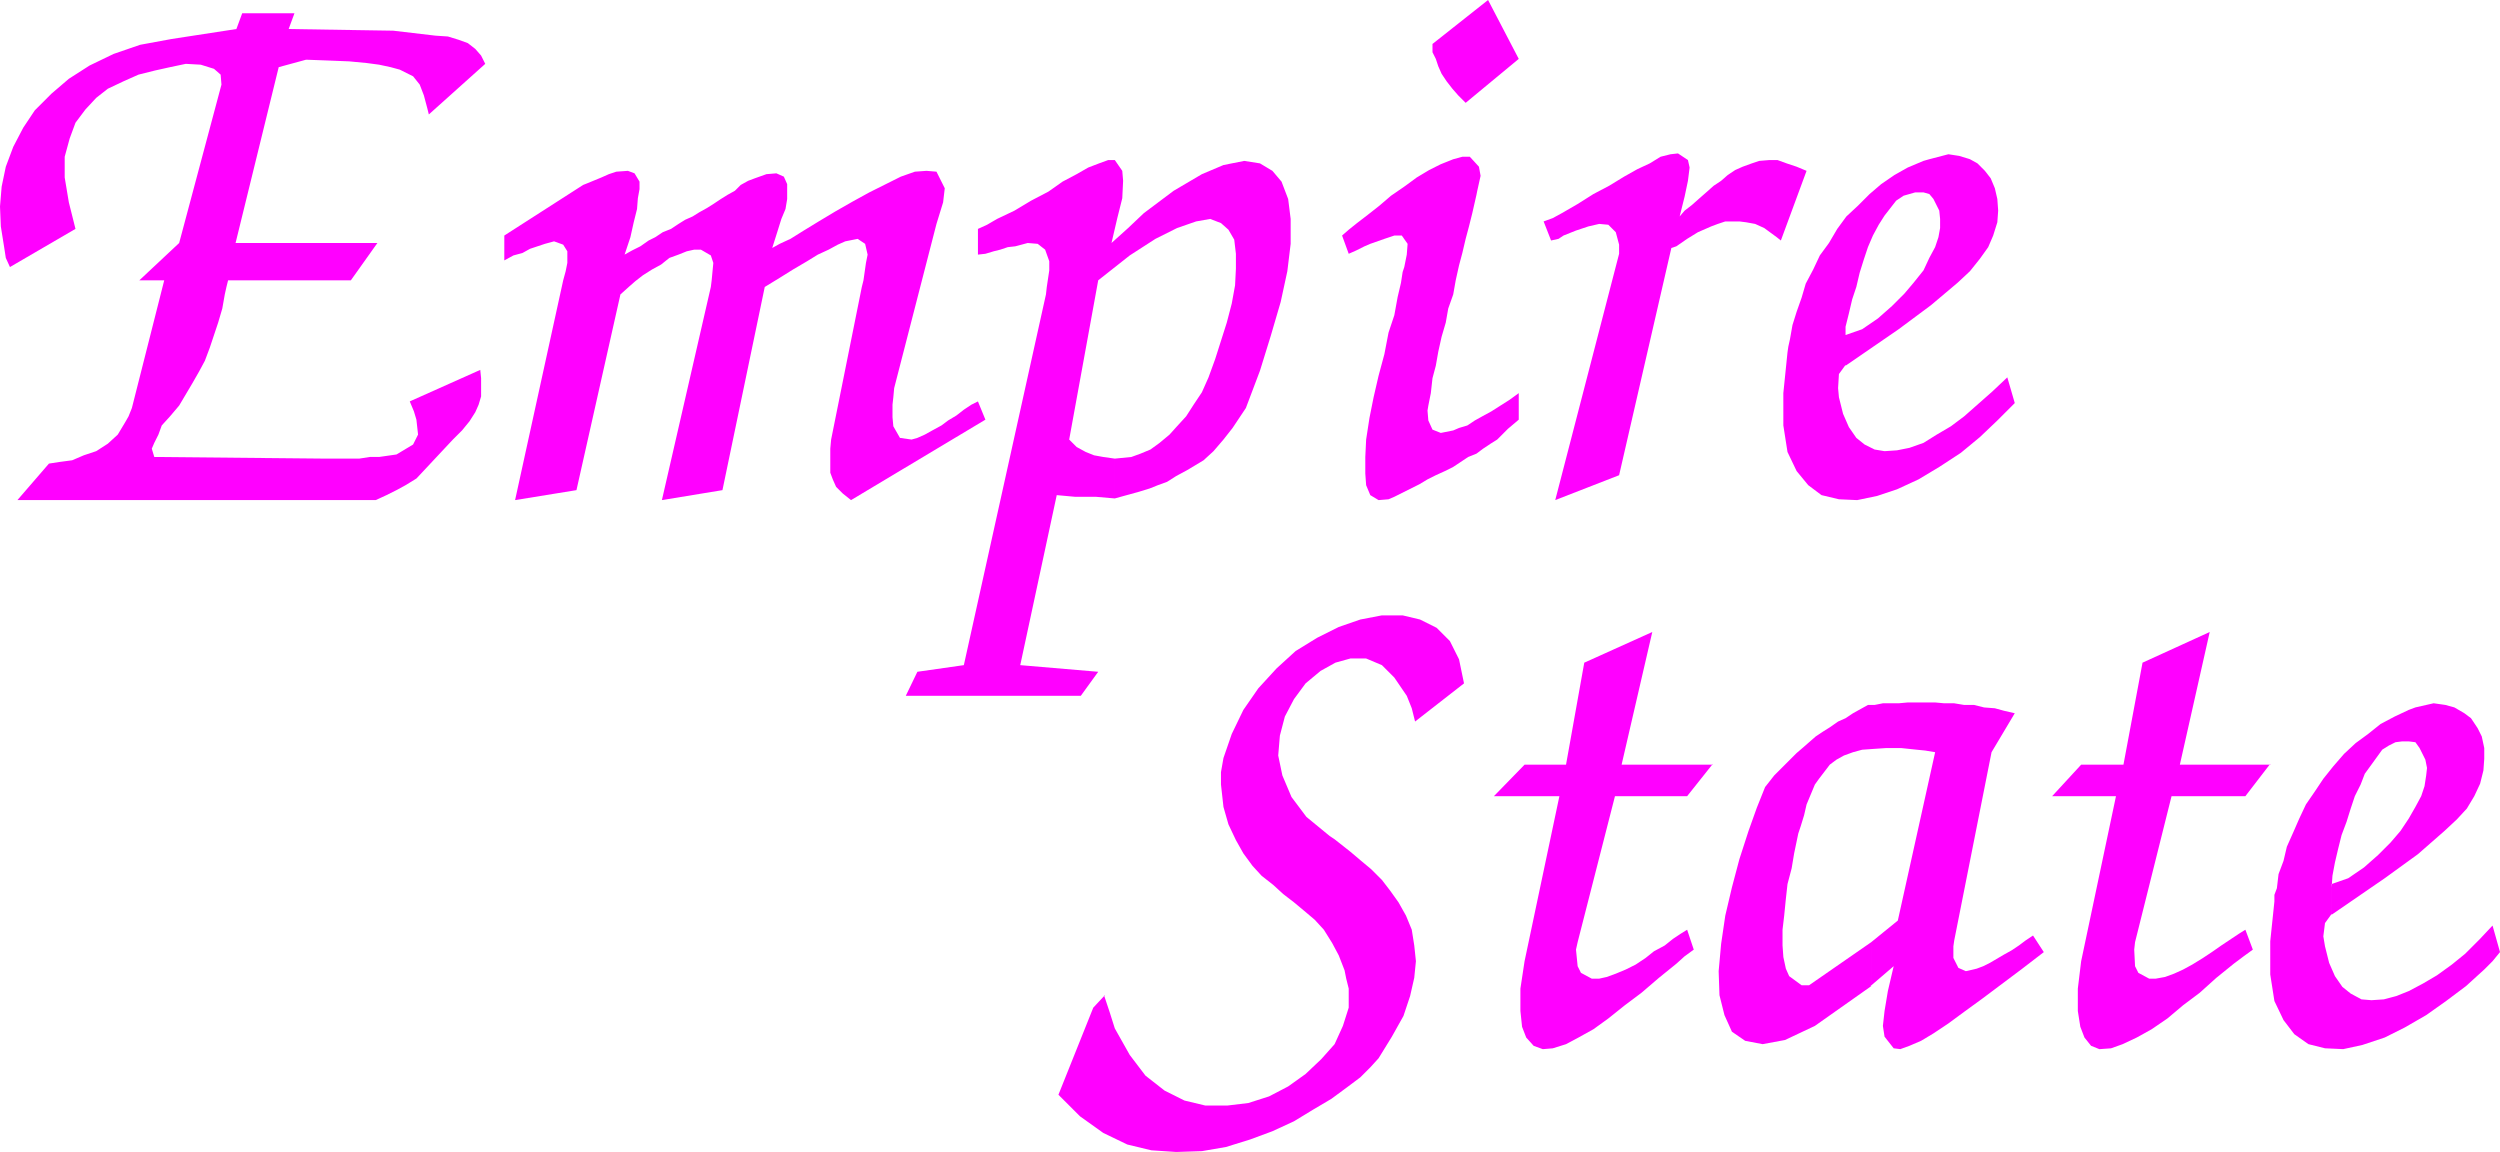 <?xml version="1.0" encoding="UTF-8" standalone="no"?>
<svg
   version="1.0"
   width="128.868mm"
   height="59.381mm"
   id="svg12"
   sodipodi:docname="New York.wmf"
   xmlns:inkscape="http://www.inkscape.org/namespaces/inkscape"
   xmlns:sodipodi="http://sodipodi.sourceforge.net/DTD/sodipodi-0.dtd"
   xmlns="http://www.w3.org/2000/svg"
   xmlns:svg="http://www.w3.org/2000/svg">
  <sodipodi:namedview
     id="namedview12"
     pagecolor="#ffffff"
     bordercolor="#000000"
     borderopacity="0.25"
     inkscape:showpageshadow="2"
     inkscape:pageopacity="0.0"
     inkscape:pagecheckerboard="0"
     inkscape:deskcolor="#d1d1d1"
     inkscape:document-units="mm" />
  <defs
     id="defs1">
    <pattern
       id="WMFhbasepattern"
       patternUnits="userSpaceOnUse"
       width="6"
       height="6"
       x="0"
       y="0" />
  </defs>
  <path
     style="fill:#ff00ff;fill-opacity:1;fill-rule:evenodd;stroke:none"
     d="m 442.299,148.813 -4.848,6.302 h -14.382 l -7.11,28.438 -0.162,1.454 0.162,3.232 0.646,1.293 2.101,1.131 h 1.293 l 1.778,-0.323 1.778,-0.646 1.778,-0.808 1.778,-0.969 2.101,-1.293 1.939,-1.293 1.616,-1.131 1.939,-1.293 1.454,-0.969 1.293,-0.808 1.454,3.878 -1.778,1.293 -1.939,1.454 -3.394,2.747 -3.232,2.908 -3.232,2.424 -3.07,2.585 -3.07,2.101 -2.909,1.616 -2.747,1.293 -2.262,0.808 -2.262,0.162 -1.616,-0.646 -1.293,-1.616 -0.808,-2.1 -0.485,-3.07 v -4.363 l 0.646,-5.332 6.787,-32.154 h -12.443 l 5.656,-6.14 h 8.242 l 3.717,-19.874 13.09,-5.978 -5.818,25.852 h 17.614 v 0 z"
     id="path1" />
  <path
     style="fill:#ff00ff;fill-opacity:1;fill-rule:evenodd;stroke:none"
     d="m 333.704,148.813 -5.01,6.302 h -14.059 l -7.272,28.438 -0.323,1.454 0.323,3.232 0.646,1.293 2.101,1.131 h 1.454 l 1.454,-0.323 1.778,-0.646 1.939,-0.808 1.939,-0.969 1.939,-1.293 1.616,-1.293 2.101,-1.131 1.616,-1.293 1.454,-0.969 1.293,-0.808 1.293,3.878 -1.778,1.293 -1.616,1.454 -3.394,2.747 -3.394,2.908 -3.232,2.424 -3.232,2.585 -2.909,2.101 -2.909,1.616 -2.424,1.293 -2.586,0.808 -1.939,0.162 -1.778,-0.646 -1.454,-1.616 -0.808,-2.1 -0.323,-3.07 v -4.363 l 0.808,-5.332 6.787,-32.154 h -12.766 l 5.979,-6.14 h 8.08 l 3.555,-19.874 13.251,-5.978 -5.979,25.852 h 17.776 v 0 z"
     id="path2" />
  <path
     style="fill:#ff00ff;fill-opacity:1;fill-rule:evenodd;stroke:none"
     d="m 215.089,193.893 1.131,3.393 0.97,3.07 2.909,5.17 3.07,4.039 3.717,2.908 3.878,1.939 4.04,0.969 h 4.363 l 4.04,-0.485 4.04,-1.293 3.717,-1.939 3.394,-2.424 3.07,-2.908 2.586,-2.908 1.616,-3.555 1.131,-3.555 v -3.716 l -0.485,-1.939 -0.323,-1.616 -1.131,-2.908 -1.293,-2.424 -1.616,-2.585 -1.778,-1.939 -2.101,-1.777 -1.939,-1.616 -2.101,-1.616 -1.939,-1.777 -2.262,-1.777 -1.778,-1.939 -1.778,-2.424 -1.454,-2.585 -1.454,-3.07 -0.97,-3.393 -0.485,-4.363 v -2.424 l 0.485,-2.747 1.616,-4.686 2.262,-4.686 2.909,-4.201 3.555,-3.878 3.717,-3.393 4.202,-2.585 4.202,-2.1 4.202,-1.454 4.202,-0.808 h 4.04 l 3.394,0.808 3.232,1.616 2.586,2.585 1.778,3.555 0.97,4.686 -9.534,7.433 -0.646,-2.585 -0.97,-2.424 -2.424,-3.555 -2.424,-2.424 -3.07,-1.293 h -3.07 l -2.909,0.808 -2.909,1.616 -2.909,2.424 -2.262,3.07 -1.778,3.393 -0.97,3.716 -0.323,3.878 0.808,3.878 1.778,4.201 2.909,3.878 4.525,3.716 0.97,0.646 3.07,2.424 2.101,1.777 1.939,1.616 2.101,2.1 1.616,2.101 1.616,2.262 1.454,2.585 1.131,2.747 0.485,3.07 0.323,3.07 -0.323,3.232 -0.808,3.555 -1.293,3.878 -2.262,4.039 -2.586,4.201 -1.616,1.777 -1.939,1.939 -2.586,1.939 -3.07,2.262 -3.555,2.101 -3.717,2.262 -4.202,1.939 -4.363,1.616 -4.686,1.454 -4.686,0.808 -5.01,0.162 -4.848,-0.323 -4.686,-1.131 -4.686,-2.262 -4.525,-3.232 -4.202,-4.201 6.787,-16.966 2.262,-2.424 v 0 z"
     id="path3" />
  <path
     style="fill:#ff00ff;fill-opacity:1;fill-rule:evenodd;stroke:none"
     d="m 346.955,46.857 -0.808,-0.646 -2.424,-1.777 -1.778,-0.808 -1.778,-0.323 -1.293,-0.162 h -1.616 -1.131 l -1.454,0.485 -1.293,0.485 -2.586,1.131 -2.101,1.293 -2.101,1.454 -0.97,0.323 -10.181,44.272 -12.443,4.847 12.443,-47.988 v -1.777 l -0.646,-2.424 -1.454,-1.454 -1.778,-0.162 -2.101,0.485 -2.424,0.808 -2.424,0.969 -0.97,0.646 -1.454,0.323 -1.454,-3.716 1.778,-0.646 1.778,-0.969 3.07,-1.777 3.07,-1.939 3.07,-1.616 2.909,-1.777 2.586,-1.454 2.424,-1.131 2.101,-1.293 1.939,-0.485 1.454,-0.162 1.939,1.293 0.323,1.454 -0.323,2.585 -0.646,3.07 -0.97,3.878 0.97,-1.131 1.454,-1.131 1.454,-1.293 1.293,-1.131 1.454,-1.293 1.454,-0.969 1.293,-1.131 1.454,-0.969 1.454,-0.646 1.778,-0.646 1.454,-0.485 1.939,-0.162 h 1.616 l 1.778,0.646 1.939,0.646 1.939,0.808 z"
     id="path4" />
  <path
     style="fill:#ff00ff;fill-opacity:1;fill-rule:evenodd;stroke:none"
     d="m 295.889,11.472 -10.342,8.564 -1.454,-1.454 -1.131,-1.293 -1.131,-1.454 -0.97,-1.454 -0.646,-1.454 -0.485,-1.454 -0.646,-1.293 V 8.564 L 289.91,0 l 5.979,11.472 z"
     id="path5" />
  <path
     style="fill:#ff00ff;fill-opacity:1;fill-rule:evenodd;stroke:none"
     d="m 261.469,45.888 1.293,-1.131 1.616,-1.293 2.101,-1.616 2.262,-1.777 2.262,-1.939 2.586,-1.777 2.424,-1.777 2.424,-1.454 2.262,-1.131 2.424,-0.969 1.778,-0.485 h 1.454 l 1.778,1.939 0.323,1.777 -0.646,2.908 -0.162,0.808 -0.808,3.555 -0.646,2.585 -0.646,2.424 -0.646,2.747 -0.646,2.424 -0.646,2.908 -0.485,2.747 -0.97,2.747 -0.485,2.747 -0.808,2.747 -0.646,2.908 -0.485,2.747 -0.646,2.424 -0.323,2.908 -0.485,2.424 -0.162,0.969 0.162,1.939 0.808,1.777 1.616,0.646 2.424,-0.485 1.131,-0.485 1.616,-0.485 1.454,-0.969 1.454,-0.808 1.778,-0.969 1.778,-1.131 1.778,-1.131 1.778,-1.293 v 5.17 l -2.101,1.777 -2.101,2.101 -1.293,0.808 -1.454,0.969 -1.293,0.969 -1.616,0.646 -1.454,0.969 -1.454,0.969 -1.616,0.808 -1.778,0.808 -1.616,0.808 -1.616,0.969 -1.616,0.808 -1.616,0.808 -1.616,0.808 -1.131,0.485 -1.939,0.162 -1.616,-0.969 -0.808,-1.939 -0.162,-2.262 v -3.232 l 0.162,-3.393 0.646,-4.201 0.808,-4.039 0.97,-4.201 1.131,-4.201 0.808,-4.201 1.131,-3.393 0.646,-3.555 0.646,-2.747 0.323,-2.101 0.323,-0.969 0.485,-2.424 0.162,-2.101 -1.131,-1.616 h -1.454 l -1.939,0.646 -2.747,0.969 -1.131,0.485 -1.616,0.808 -1.454,0.646 z"
     id="path6" />
  <path
     style="fill:#ff00ff;fill-opacity:1;fill-rule:evenodd;stroke:none"
     d="m 98.253,45.888 15.352,-9.856 0.808,-0.323 2.747,-1.131 1.454,-0.646 1.454,-0.485 2.262,-0.162 1.293,0.485 0.97,1.616 v 1.454 l -0.323,1.777 -0.162,2.101 -0.646,2.585 -0.646,2.908 -1.131,3.393 1.454,-0.808 1.616,-0.808 1.616,-1.131 1.293,-0.646 1.454,-0.969 1.616,-0.646 1.454,-0.969 1.293,-0.808 1.454,-0.646 1.293,-0.808 1.454,-0.808 1.293,-0.808 1.454,-0.969 1.293,-0.808 1.454,-0.808 1.131,-1.131 1.454,-0.808 1.293,-0.485 2.262,-0.808 1.939,-0.162 1.454,0.646 0.646,1.454 v 2.908 l -0.323,1.939 -0.808,1.939 -0.808,2.585 -0.97,3.07 1.454,-0.808 2.101,-0.969 2.586,-1.616 2.909,-1.777 3.232,-1.939 3.394,-1.939 3.232,-1.777 3.232,-1.616 2.909,-1.454 2.747,-0.969 2.262,-0.162 1.939,0.162 1.616,3.232 -0.323,2.747 -1.293,4.201 -8.242,31.992 -0.162,1.777 -0.162,1.454 v 2.424 l 0.162,1.777 1.293,2.262 2.262,0.323 1.131,-0.323 1.454,-0.646 1.454,-0.808 1.778,-0.969 1.293,-0.969 1.616,-0.969 1.454,-1.131 1.454,-0.969 1.293,-0.646 1.454,3.555 -26.179,15.673 -1.616,-1.293 -1.293,-1.293 -0.646,-1.454 -0.485,-1.293 v -1.616 -1.454 -1.616 l 0.162,-1.777 5.979,-29.73 0.323,-1.293 0.485,-3.393 0.323,-1.616 -0.485,-2.101 -1.454,-0.969 -2.424,0.485 -1.454,0.646 -1.778,0.969 -2.101,0.969 -2.101,1.293 -2.747,1.616 -2.586,1.616 -2.909,1.777 -8.242,39.586 -11.797,1.939 9.534,-41.525 0.162,-1.293 0.323,-3.393 -0.485,-1.454 -1.939,-1.131 h -1.293 l -1.454,0.323 -1.616,0.646 -1.778,0.646 -1.616,1.293 -1.778,0.969 -1.778,1.131 -1.454,1.131 -1.293,1.131 -1.616,1.454 -8.565,38.132 -11.958,1.939 9.373,-42.818 0.485,-1.777 0.323,-1.616 v -2.262 l -0.808,-1.293 -1.778,-0.646 -1.778,0.485 -2.909,0.969 -1.454,0.808 -1.778,0.485 -1.778,0.969 z"
     id="path7" />
  <path
     style="fill:#ff00ff;fill-opacity:1;fill-rule:evenodd;stroke:none"
     d="M 1.939,52.028 1.131,50.251 0.808,48.15 0.162,44.111 0,40.233 0.323,36.355 1.131,32.477 2.586,28.599 4.525,24.883 6.787,21.49 10.019,18.258 13.413,15.35 17.453,12.765 22.139,10.503 27.31,8.725 33.451,7.594 46.056,5.655 47.187,2.585 h 10.181 l -1.131,3.07 20.362,0.323 8.242,0.969 2.424,0.162 2.101,0.646 1.778,0.646 1.454,1.131 1.131,1.293 0.808,1.616 -10.989,9.856 -0.323,-1.293 -0.646,-2.424 -0.808,-2.101 -1.293,-1.616 -2.586,-1.293 -1.778,-0.485 -2.262,-0.485 -2.424,-0.323 -3.394,-0.323 -4.04,-0.162 -4.363,-0.162 -5.333,1.454 -8.403,34.254 h 27.634 l -5.171,7.271 H 44.44 l -0.323,1.293 -0.323,1.454 -0.485,2.747 -0.808,2.747 -0.808,2.424 -0.808,2.424 -0.97,2.585 -1.131,2.101 -1.293,2.262 -2.586,4.363 -1.778,2.101 -1.616,1.777 -0.646,1.777 -0.808,1.616 -0.485,1.131 0.485,1.616 33.451,0.323 h 1.131 3.394 1.939 l 2.101,-0.323 h 1.778 l 3.394,-0.485 3.232,-1.939 0.97,-1.939 -0.323,-2.908 -0.485,-1.616 -0.808,-1.939 13.736,-6.14 0.162,1.616 v 1.939 1.616 l -0.485,1.616 -0.646,1.454 -1.131,1.777 -1.454,1.777 -1.778,1.777 -7.11,7.594 -2.101,1.293 -1.778,0.969 -1.939,0.969 -2.101,0.969 H 3.394 l 6.141,-7.109 2.101,-0.323 2.424,-0.323 2.262,-0.969 2.424,-0.808 2.262,-1.454 1.939,-1.777 1.454,-2.424 0.646,-1.131 0.646,-1.616 6.302,-24.883 h -4.848 l 7.757,-7.271 8.242,-30.861 -0.162,-1.939 -1.293,-1.131 -2.586,-0.808 -2.909,-0.162 -3.07,0.646 -2.909,0.646 -3.232,0.808 -2.909,1.293 -3.07,1.454 -2.262,1.777 -2.101,2.262 -1.939,2.585 -1.131,3.07 -0.97,3.555 v 4.039 l 0.808,4.847 1.293,5.17 z"
     id="path8" />
  <path
     style="fill:#ff00ff;fill-opacity:1;fill-rule:evenodd;stroke:none"
     d="m 217.19,97.108 -3.717,-0.323 h -4.04 l -3.555,-0.323 -7.11,33.123 15.19,1.293 -3.394,4.686 H 176.467 l 2.262,-4.686 9.05,-1.293 15.998,-72.225 0.162,-1.454 0.485,-3.232 v -1.777 l -0.808,-2.262 -1.454,-1.131 -1.939,-0.162 -2.424,0.646 -1.454,0.162 -1.454,0.485 -1.293,0.323 -1.616,0.485 -1.454,0.162 v -5.009 l 1.778,-0.808 1.939,-1.131 3.394,-1.616 3.232,-1.939 3.394,-1.777 2.747,-1.939 2.747,-1.454 2.262,-1.293 2.101,-0.808 1.778,-0.646 h 1.293 l 1.454,2.101 0.162,1.939 -0.162,3.393 -0.97,3.878 -1.131,4.847 3.232,-2.908 3.07,-2.908 5.818,-4.363 5.494,-3.232 4.202,-1.777 4.04,-0.808 3.07,0.485 2.424,1.454 1.778,2.101 1.293,3.393 0.485,3.878 v 4.847 l -0.646,5.332 -1.293,5.978 -1.939,6.625 -2.101,6.786 -2.747,7.271 -0.97,1.454 -1.616,2.424 -1.778,2.262 -1.939,2.262 -1.939,1.777 -3.232,1.939 -2.101,1.131 -1.778,1.131 -1.778,0.646 -1.616,0.646 -2.101,0.646 -4.686,1.293 v -7.756 l 3.232,-0.323 1.778,-0.646 1.939,-0.808 1.778,-1.293 1.939,-1.616 1.454,-1.616 1.778,-1.939 1.454,-2.262 1.616,-2.424 1.293,-2.908 0.646,-1.777 0.646,-1.777 1.131,-3.555 1.131,-3.555 0.97,-3.716 0.646,-3.555 0.162,-3.232 v -2.908 l -0.323,-2.747 -1.131,-1.939 -1.454,-1.293 -2.101,-0.808 -2.747,0.485 -3.717,1.293 -4.202,2.101 -5.01,3.232 -6.141,4.847 -5.656,31.023 1.454,1.454 1.778,0.969 1.616,0.646 1.778,0.323 2.262,0.323 v 7.756 z"
     id="path9" />
  <path
     style="fill:#ff00ff;fill-opacity:1;fill-rule:evenodd;stroke:none"
     d="m 359.56,71.094 -1.293,1.777 -0.162,2.747 0.162,1.777 0.808,3.232 1.131,2.585 1.454,2.101 1.616,1.293 1.939,0.969 1.939,0.323 2.424,-0.162 2.424,-0.485 2.747,-0.969 2.586,-1.616 2.747,-1.616 2.586,-1.939 2.747,-2.424 2.747,-2.424 2.909,-2.747 1.454,5.009 -1.778,1.777 -1.616,1.616 -3.394,3.232 -3.717,3.07 -4.202,2.747 -4.04,2.424 -4.202,1.939 -3.878,1.293 -3.878,0.808 -3.555,-0.162 -3.394,-0.808 -2.586,-1.939 -2.262,-2.747 -1.778,-3.716 -0.808,-5.17 V 76.588 l 0.808,-7.917 0.162,-1.131 0.323,-1.454 0.485,-2.747 0.808,-2.585 0.97,-2.747 0.808,-2.747 1.454,-2.747 1.293,-2.747 1.778,-2.424 1.616,-2.747 1.778,-2.424 2.262,-2.101 2.262,-2.262 2.262,-1.939 2.586,-1.777 2.586,-1.454 3.07,-1.293 1.131,-0.323 3.717,-0.969 2.101,0.323 2.101,0.646 1.454,0.808 1.454,1.454 1.131,1.454 0.808,1.939 0.485,2.101 0.162,2.262 -0.162,2.262 -0.808,2.585 -0.97,2.262 -1.616,2.262 -1.939,2.424 -2.424,2.262 -5.171,4.363 -6.302,4.686 -10.342,7.109 v -2.424 -3.555 l 3.232,-1.131 3.07,-2.101 2.747,-2.424 2.424,-2.424 1.778,-2.101 1.939,-2.424 1.131,-2.424 1.131,-2.101 0.646,-1.939 0.323,-1.777 v -1.777 l -0.162,-1.616 -1.131,-2.262 -0.808,-0.969 -1.131,-0.323 h -1.616 l -1.131,0.323 -1.131,0.323 -1.454,0.969 -2.262,2.908 -1.131,1.777 -1.131,2.101 -0.97,2.262 -0.808,2.424 -0.808,2.585 -0.646,2.747 -0.808,2.424 -0.646,2.747 -0.646,2.585 v 2.585 5.009 0 z"
     id="path10" />
  <path
     style="fill:#ff00ff;fill-opacity:1;fill-rule:evenodd;stroke:none"
     d="m 364.408,192.116 4.525,-3.878 -1.131,4.847 -0.646,3.878 -0.323,2.908 0.323,2.101 1.778,2.262 1.293,0.162 1.778,-0.646 2.262,-0.969 2.424,-1.454 2.909,-1.939 3.07,-2.262 3.555,-2.585 3.878,-2.908 3.878,-2.908 2.101,-1.616 2.101,-1.616 -2.101,-3.232 -1.454,0.969 -1.293,0.969 -1.454,0.969 -1.454,0.808 -2.747,1.616 -1.293,0.646 -1.293,0.485 -2.101,0.485 -1.454,-0.646 -0.97,-1.939 v -2.262 l 0.162,-1.131 7.272,-36.678 4.525,-7.594 -2.101,-0.485 -1.778,-0.485 -2.101,-0.162 -1.939,-0.485 h -1.939 l -1.939,-0.323 h -1.939 l -1.778,-0.162 h -1.939 -1.778 -1.616 l -1.778,0.162 h -1.616 -1.454 l -1.616,0.323 h -1.293 l -1.454,0.808 -1.454,0.808 -1.454,0.969 -1.454,0.646 -1.616,1.131 -1.293,0.808 -1.454,0.969 -2.586,2.262 -1.131,0.969 -2.262,2.262 -2.101,2.101 -1.778,2.262 -1.616,4.039 -1.616,4.524 -1.778,5.494 -1.454,5.494 -1.293,5.494 -0.808,5.494 -0.485,5.332 0.162,4.686 0.97,3.878 1.454,3.232 2.586,1.777 3.394,0.646 4.363,-0.808 5.818,-2.747 10.989,-7.756 v -8.564 l -12.12,8.402 h -1.454 l -2.424,-1.777 -0.646,-1.454 -0.485,-2.262 -0.162,-2.262 v -3.07 l 0.323,-2.747 0.323,-3.232 0.323,-2.908 0.808,-3.07 0.485,-2.908 0.808,-3.878 0.485,-1.454 0.646,-2.1 0.485,-2.101 0.808,-1.939 0.808,-1.939 0.808,-1.131 2.101,-2.747 1.293,-0.969 1.454,-0.808 1.778,-0.646 1.778,-0.485 2.262,-0.162 2.424,-0.162 h 2.909 l 3.07,0.323 1.616,0.162 1.939,0.323 -7.272,32.8 -5.171,4.201 v 8.564 0 z"
     id="path11" />
  <path
     style="fill:#ff00ff;fill-opacity:1;fill-rule:evenodd;stroke:none"
     d="m 454.257,178.058 -1.293,1.777 -0.323,2.585 0.323,1.939 0.808,3.232 1.131,2.585 1.454,2.1 1.616,1.293 2.101,1.131 1.939,0.162 2.424,-0.162 2.424,-0.646 2.424,-0.969 2.747,-1.454 2.747,-1.616 2.909,-2.101 2.586,-2.1 2.747,-2.747 2.586,-2.747 1.454,5.17 -1.454,1.777 -1.616,1.616 -3.555,3.232 -3.878,2.908 -3.878,2.747 -4.202,2.424 -3.878,1.939 -4.363,1.454 -3.717,0.808 -3.555,-0.162 -3.232,-0.808 -2.747,-1.939 -2.101,-2.747 -1.778,-3.716 -0.808,-5.17 v -6.463 l 0.808,-7.756 v -1.293 l 0.485,-1.293 0.323,-2.747 0.97,-2.585 0.646,-2.747 1.293,-2.908 1.131,-2.585 1.293,-2.747 1.778,-2.585 1.616,-2.424 1.939,-2.424 2.101,-2.424 2.262,-2.101 2.424,-1.777 2.424,-1.939 2.747,-1.454 2.747,-1.293 1.293,-0.485 3.555,-0.808 2.262,0.323 1.778,0.485 1.939,1.131 1.293,0.969 1.293,1.939 0.808,1.616 0.485,2.262 v 2.1 l -0.162,2.262 -0.646,2.585 -1.131,2.424 -1.454,2.424 -1.939,2.1 -2.424,2.262 -5.171,4.524 -6.464,4.686 -10.342,7.109 v -2.424 -3.555 l 3.232,-1.131 3.07,-2.101 2.747,-2.424 2.424,-2.424 1.939,-2.262 1.616,-2.424 1.293,-2.262 1.131,-2.1 0.646,-1.939 0.323,-2.101 0.162,-1.454 -0.323,-1.616 -1.131,-2.262 -0.808,-1.131 -1.293,-0.162 h -1.293 l -1.293,0.162 -1.293,0.646 -1.293,0.808 -2.101,2.908 -1.293,1.777 -0.808,2.1 -1.131,2.262 -0.808,2.424 -0.808,2.585 -0.97,2.585 -0.646,2.585 -0.646,2.747 -0.485,2.585 -0.162,2.424 v 5.17 0 z"
     id="path12" />
</svg>
